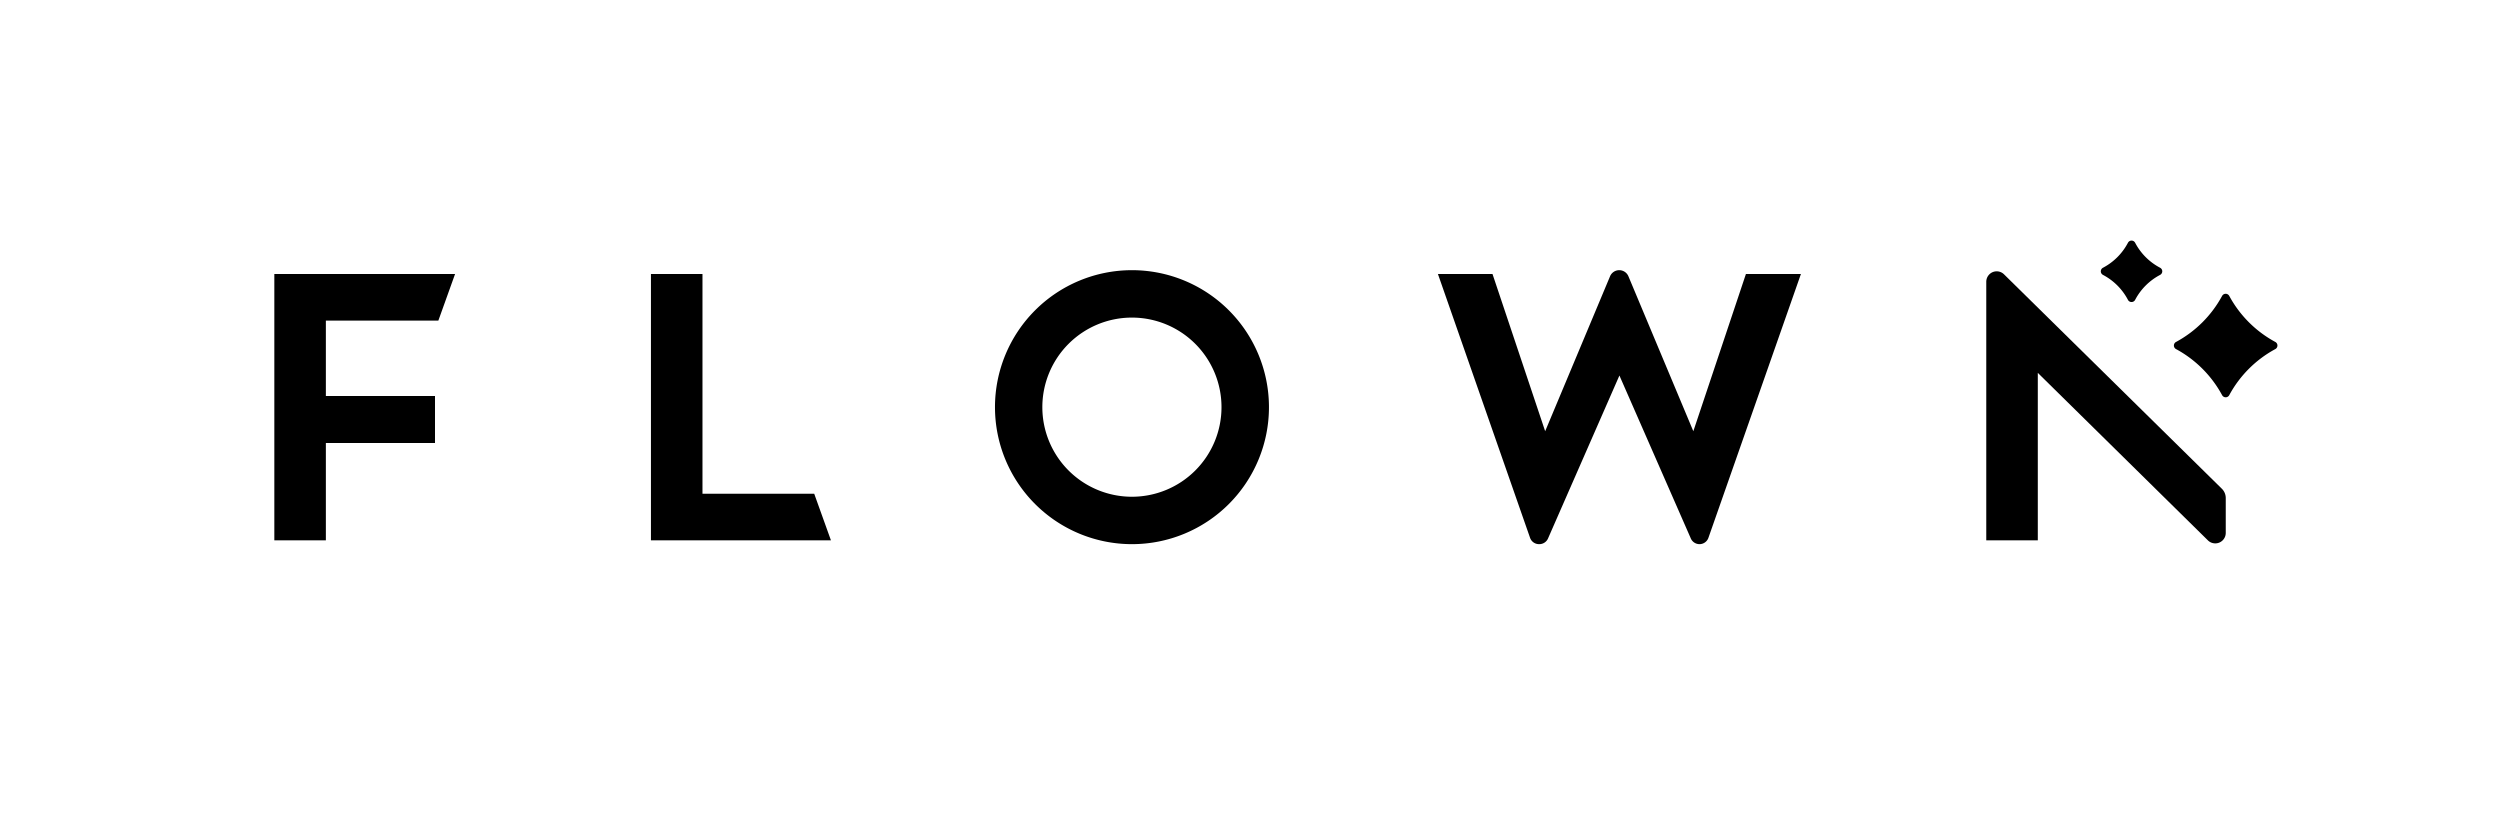 <svg id="Layer_1" data-name="Layer 1" xmlns="http://www.w3.org/2000/svg" viewBox="0 0 1535 500"><defs><style>.cls-1{fill:none;}</style></defs><path d="M1325.74,164.09l.6.33a2.47,2.47,0,0,1,0,4.34l-.6.33a36.43,36.43,0,0,0-14.47,14.47l-.33.61a2.49,2.49,0,0,1-4.35,0l-.33-.61a36.43,36.43,0,0,0-14.47-14.47l-.6-.33a2.47,2.47,0,0,1,0-4.34l.6-.33a36.39,36.39,0,0,0,14.47-14.48l.33-.6a2.48,2.48,0,0,1,4.35,0l.33.6A36.39,36.39,0,0,0,1325.74,164.09Z"/><path d="M1396.73,209.79l.33.18a2.49,2.49,0,0,1,0,4.36l-.33.18a69.89,69.89,0,0,0-27.8,27.8l-.19.34a2.48,2.48,0,0,1-4.35,0l-.19-.34a70,70,0,0,0-27.8-27.8l-.34-.18a2.49,2.49,0,0,1,0-4.36l.34-.18A69.92,69.92,0,0,0,1364.2,182l.19-.33a2.48,2.48,0,0,1,4.35,0l.19.33A69.85,69.85,0,0,0,1396.73,209.79Z"/><polygon points="168.44 331.78 200.08 331.78 200.08 271.99 267.09 271.99 267.09 243.14 200.08 243.14 200.08 196.84 269.15 196.84 279.42 168.22 168.44 168.22 168.44 331.78"/><polygon points="431.32 168.22 399.68 168.22 399.68 331.78 510.2 331.78 499.93 303.16 431.32 303.16 431.32 168.22"/><path d="M1039.7,264.77l-39.85-95.12a6.1,6.1,0,0,0-5.64-3.76h0a6.11,6.11,0,0,0-5.64,3.76l-39.84,95.12-32.34-96.55H882.88l56.58,162a5.8,5.8,0,0,0,5.48,3.89h.22a5.82,5.82,0,0,0,5.32-3.48l43.84-100.06,43.85,100.06a5.83,5.83,0,0,0,5.32,3.48h0a5.81,5.81,0,0,0,5.48-3.89l56.8-162H1072Z"/><path d="M1226,166.59h0a6.43,6.43,0,0,0-6.43,6.44V331.78h31.64V228.94l104.45,102.85a6.42,6.42,0,0,0,4.52,1.85h0a6.43,6.43,0,0,0,6.43-6.43V305.78a8,8,0,0,0-2.37-5.67L1230.47,168.44A6.42,6.42,0,0,0,1226,166.59Z"/><path d="M695,165.89A84.11,84.11,0,1,0,779.14,250,84.11,84.11,0,0,0,695,165.89ZM695,305a55,55,0,1,1,55-55A55,55,0,0,1,695,305Z"/><rect class="cls-1" width="1535" height="500"/></svg>